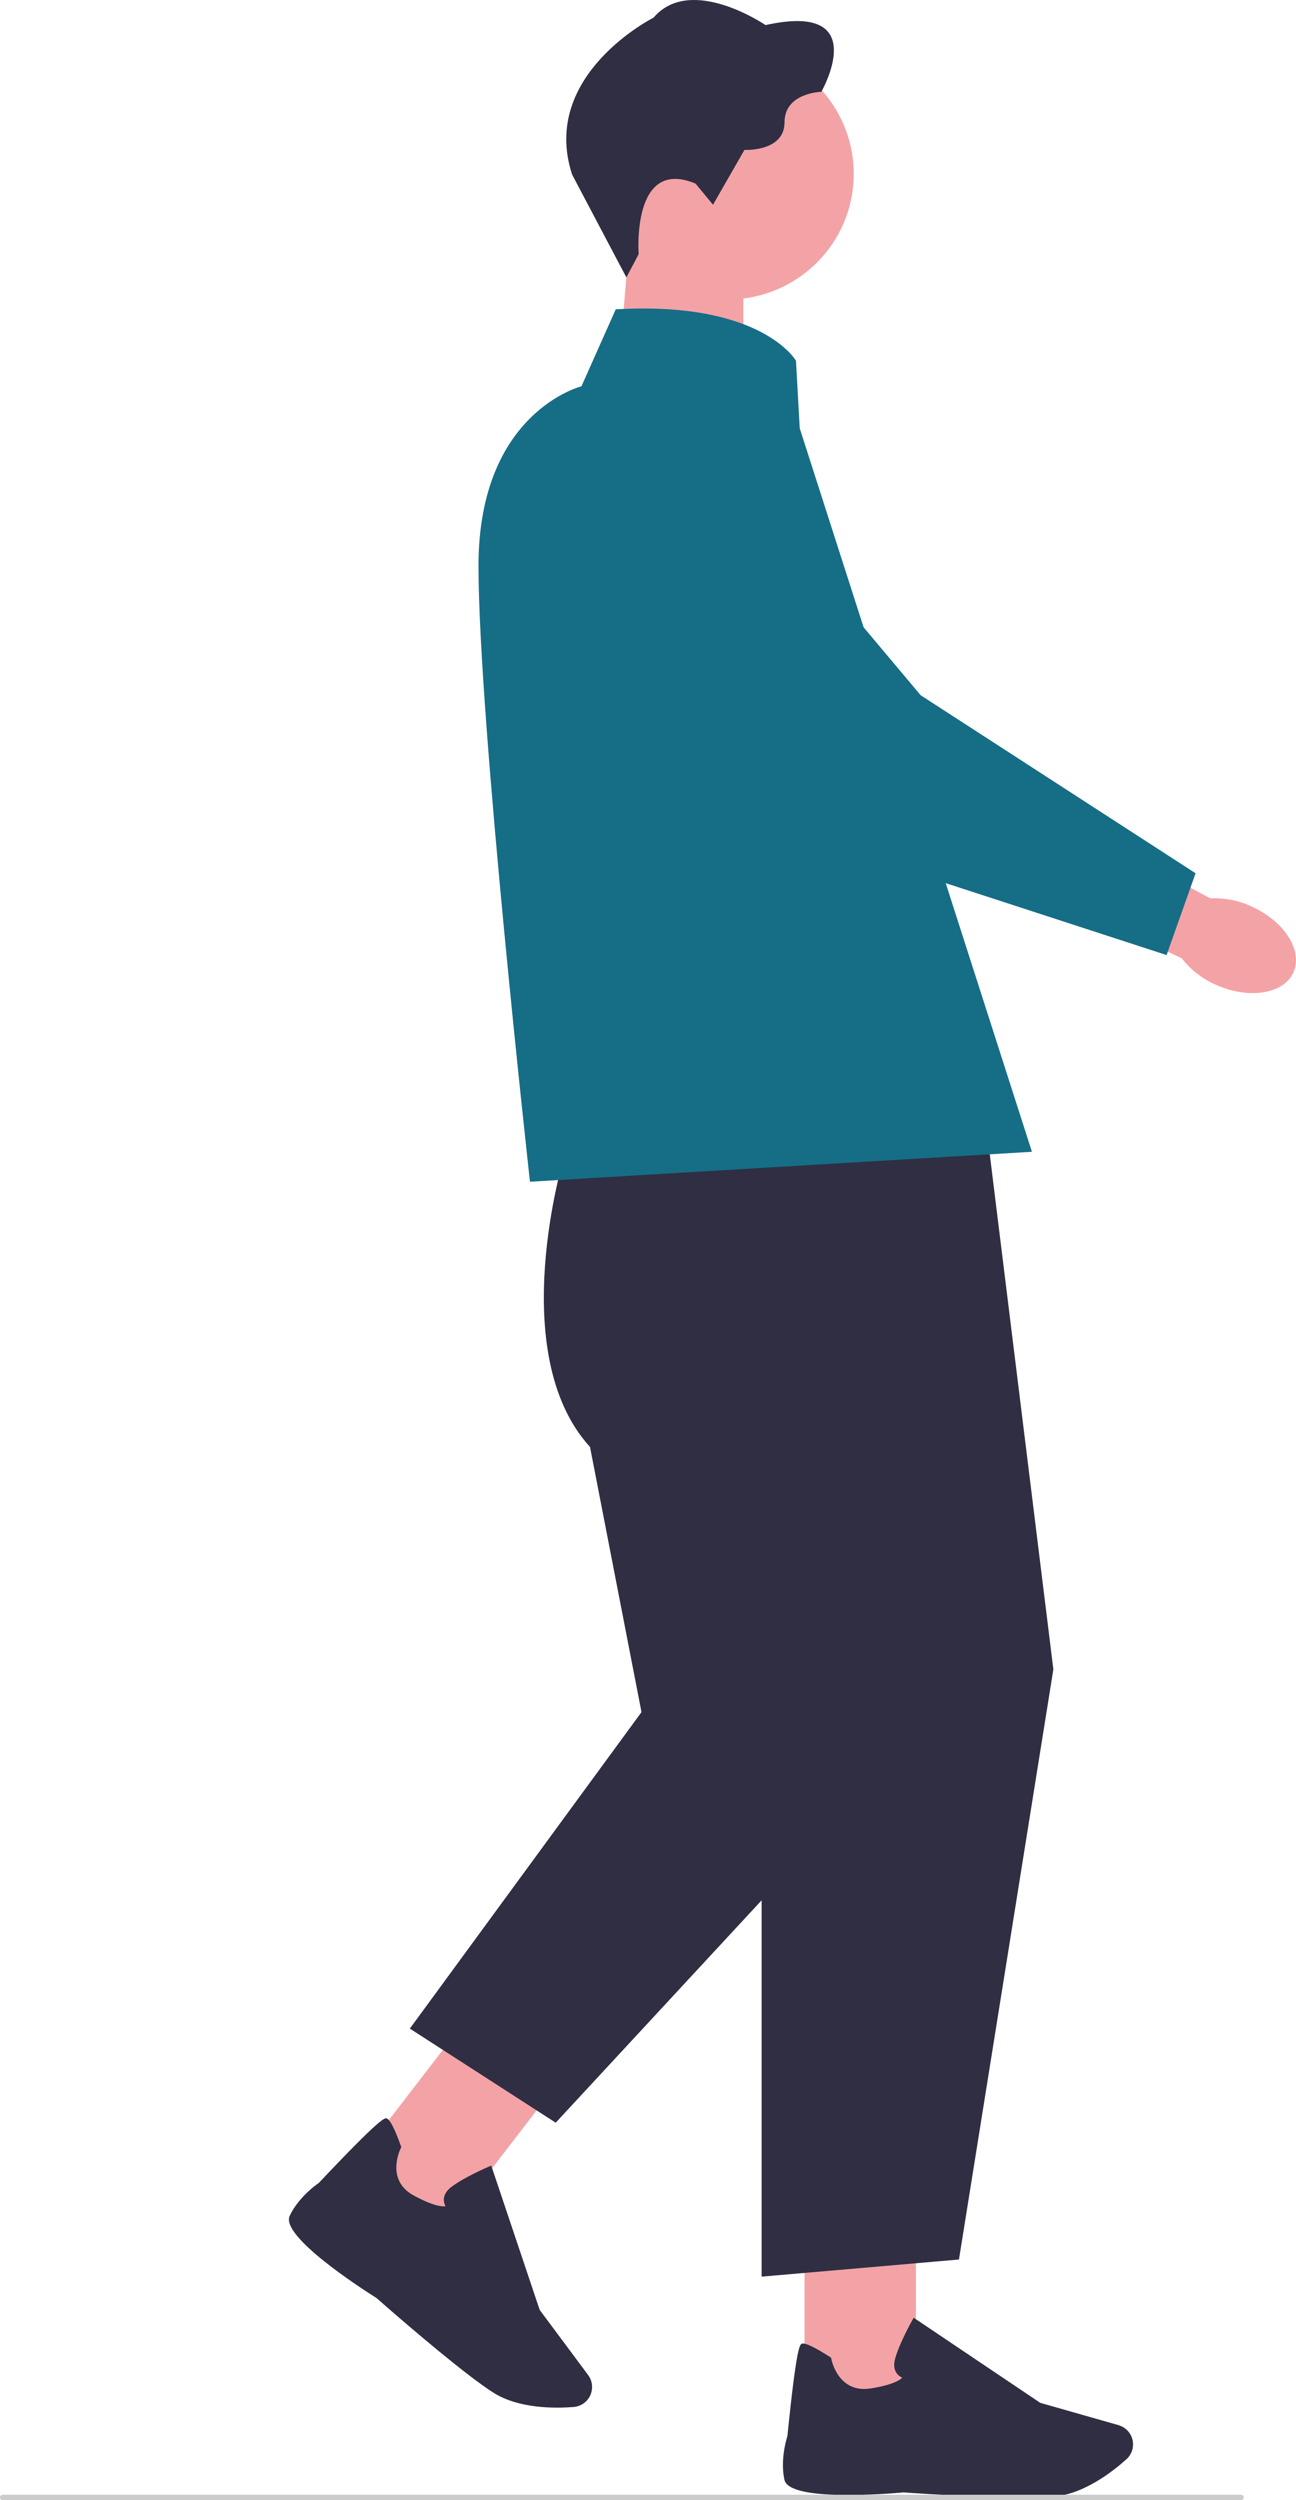 <svg width="181" height="349" viewBox="0 0 181 349" fill="none" xmlns="http://www.w3.org/2000/svg">
<path d="M86.166 54.33L103.82 60.116V34.794H87.8L86.166 54.33Z" fill="#F3A3A6"/>
<path d="M101.638 41.802C111.355 41.802 119.232 33.953 119.232 24.272C119.232 14.59 111.355 6.742 101.638 6.742C91.92 6.742 84.043 14.59 84.043 24.272C84.043 33.953 91.92 41.802 101.638 41.802Z" fill="#F3A3A6"/>
<path d="M97.158 25.648L99.579 28.579L103.968 20.927C103.968 20.927 109.568 21.216 109.568 17.072C109.568 12.928 114.708 12.817 114.708 12.817C114.708 12.817 121.979 0.164 106.917 3.501C106.917 3.501 96.467 -3.632 91.275 2.465C91.275 2.465 75.344 10.457 79.905 24.376L87.48 38.724L89.196 35.475C89.196 35.475 88.156 21.845 97.165 25.641L97.158 25.648Z" fill="#2F2E43"/>
<path d="M112.362 335.312H127.914V313.328H112.362V335.312Z" fill="#F3A3A6"/>
<path d="M126.19 347.907C123.531 348.143 110.222 349.194 109.553 346.153C108.944 343.363 109.843 340.448 109.969 340.048C111.247 327.365 111.722 327.224 112.012 327.143C112.465 327.01 113.787 327.639 115.933 329.015L116.067 329.104L116.097 329.259C116.134 329.459 117.084 334.114 121.593 333.396C124.682 332.907 125.685 332.227 126.004 331.894C125.744 331.775 125.418 331.568 125.187 331.213C124.853 330.695 124.794 330.029 125.017 329.23C125.596 327.121 127.334 324.006 127.408 323.88L127.609 323.525L145.285 335.408L156.203 338.516C157.027 338.753 157.688 339.338 158.022 340.122C158.483 341.217 158.201 342.49 157.309 343.289C155.326 345.065 151.39 348.106 147.253 348.484C146.154 348.587 144.698 348.624 143.064 348.624C136.239 348.624 126.272 347.921 126.198 347.907H126.19Z" fill="#2F2E43"/>
<path d="M49.324 302.403L61.662 311.836L75.095 294.394L62.757 284.961L49.324 302.403Z" fill="#F3A3A6"/>
<path d="M52.587 320.779C50.329 319.358 39.129 312.114 40.459 309.302C41.677 306.72 44.172 304.944 44.522 304.714C53.285 295.428 53.746 295.605 54.028 295.709C54.474 295.879 55.135 297.174 55.996 299.571L56.048 299.719L55.974 299.86C55.885 300.038 53.798 304.315 57.801 306.475C60.549 307.963 61.76 308.029 62.22 307.963C62.087 307.711 61.953 307.349 61.99 306.927C62.042 306.313 62.398 305.75 63.067 305.247C64.812 303.93 68.095 302.509 68.236 302.45L68.607 302.287L75.374 322.437L82.139 331.523C82.652 332.212 82.815 333.077 82.6 333.906C82.296 335.061 81.293 335.897 80.097 335.985C77.438 336.193 72.455 336.215 68.949 334.01C68.021 333.425 66.84 332.574 65.54 331.583C60.126 327.439 52.647 320.838 52.595 320.786L52.587 320.779Z" fill="#2F2E43"/>
<path d="M0 348.617C0 348.829 0.171 349 0.384 349H173.315C173.528 349 173.699 348.829 173.699 348.617C173.699 348.404 173.528 348.234 173.315 348.234H0.384C0.171 348.234 0 348.404 0 348.617Z" fill="#CCCCCC"/>
<path d="M137.525 155.41L78.806 161.382C78.806 161.382 70.421 188.842 82.401 201.977L89.591 238.99L57.238 283.166L77.611 296.301L106.368 265.259V317.79L133.93 315.4L147.113 233.018L137.525 155.41Z" fill="#2F2E43"/>
<path d="M111.158 50.341C111.158 50.341 106.368 41.987 85.995 43.178L81.205 53.923C81.205 53.923 66.826 57.504 66.826 78.993C66.826 100.482 74.016 164.956 74.016 164.956L144.12 160.775L111.693 59.791L111.166 50.334L111.158 50.341Z" fill="#166D86"/>
<path d="M174.882 126.573C179.465 128.675 182.027 132.804 180.608 135.801C179.19 138.798 174.318 139.523 169.735 137.429C167.893 136.615 166.282 135.364 165.041 133.766L145.738 124.62L150.492 115.4L169.022 125.397C171.057 125.308 173.077 125.708 174.897 126.573H174.882Z" fill="#F3A3A6"/>
<path d="M162.926 133.315L116.328 118.152L116.276 118.101L80.782 85.379C75.346 80.37 74.529 72.089 78.889 66.118C81.555 62.462 85.684 60.279 90.215 60.124C94.745 59.968 99.016 61.87 101.927 65.333L128.583 97.049L166.974 121.897L162.926 133.315Z" fill="#166D86"/>
</svg>

